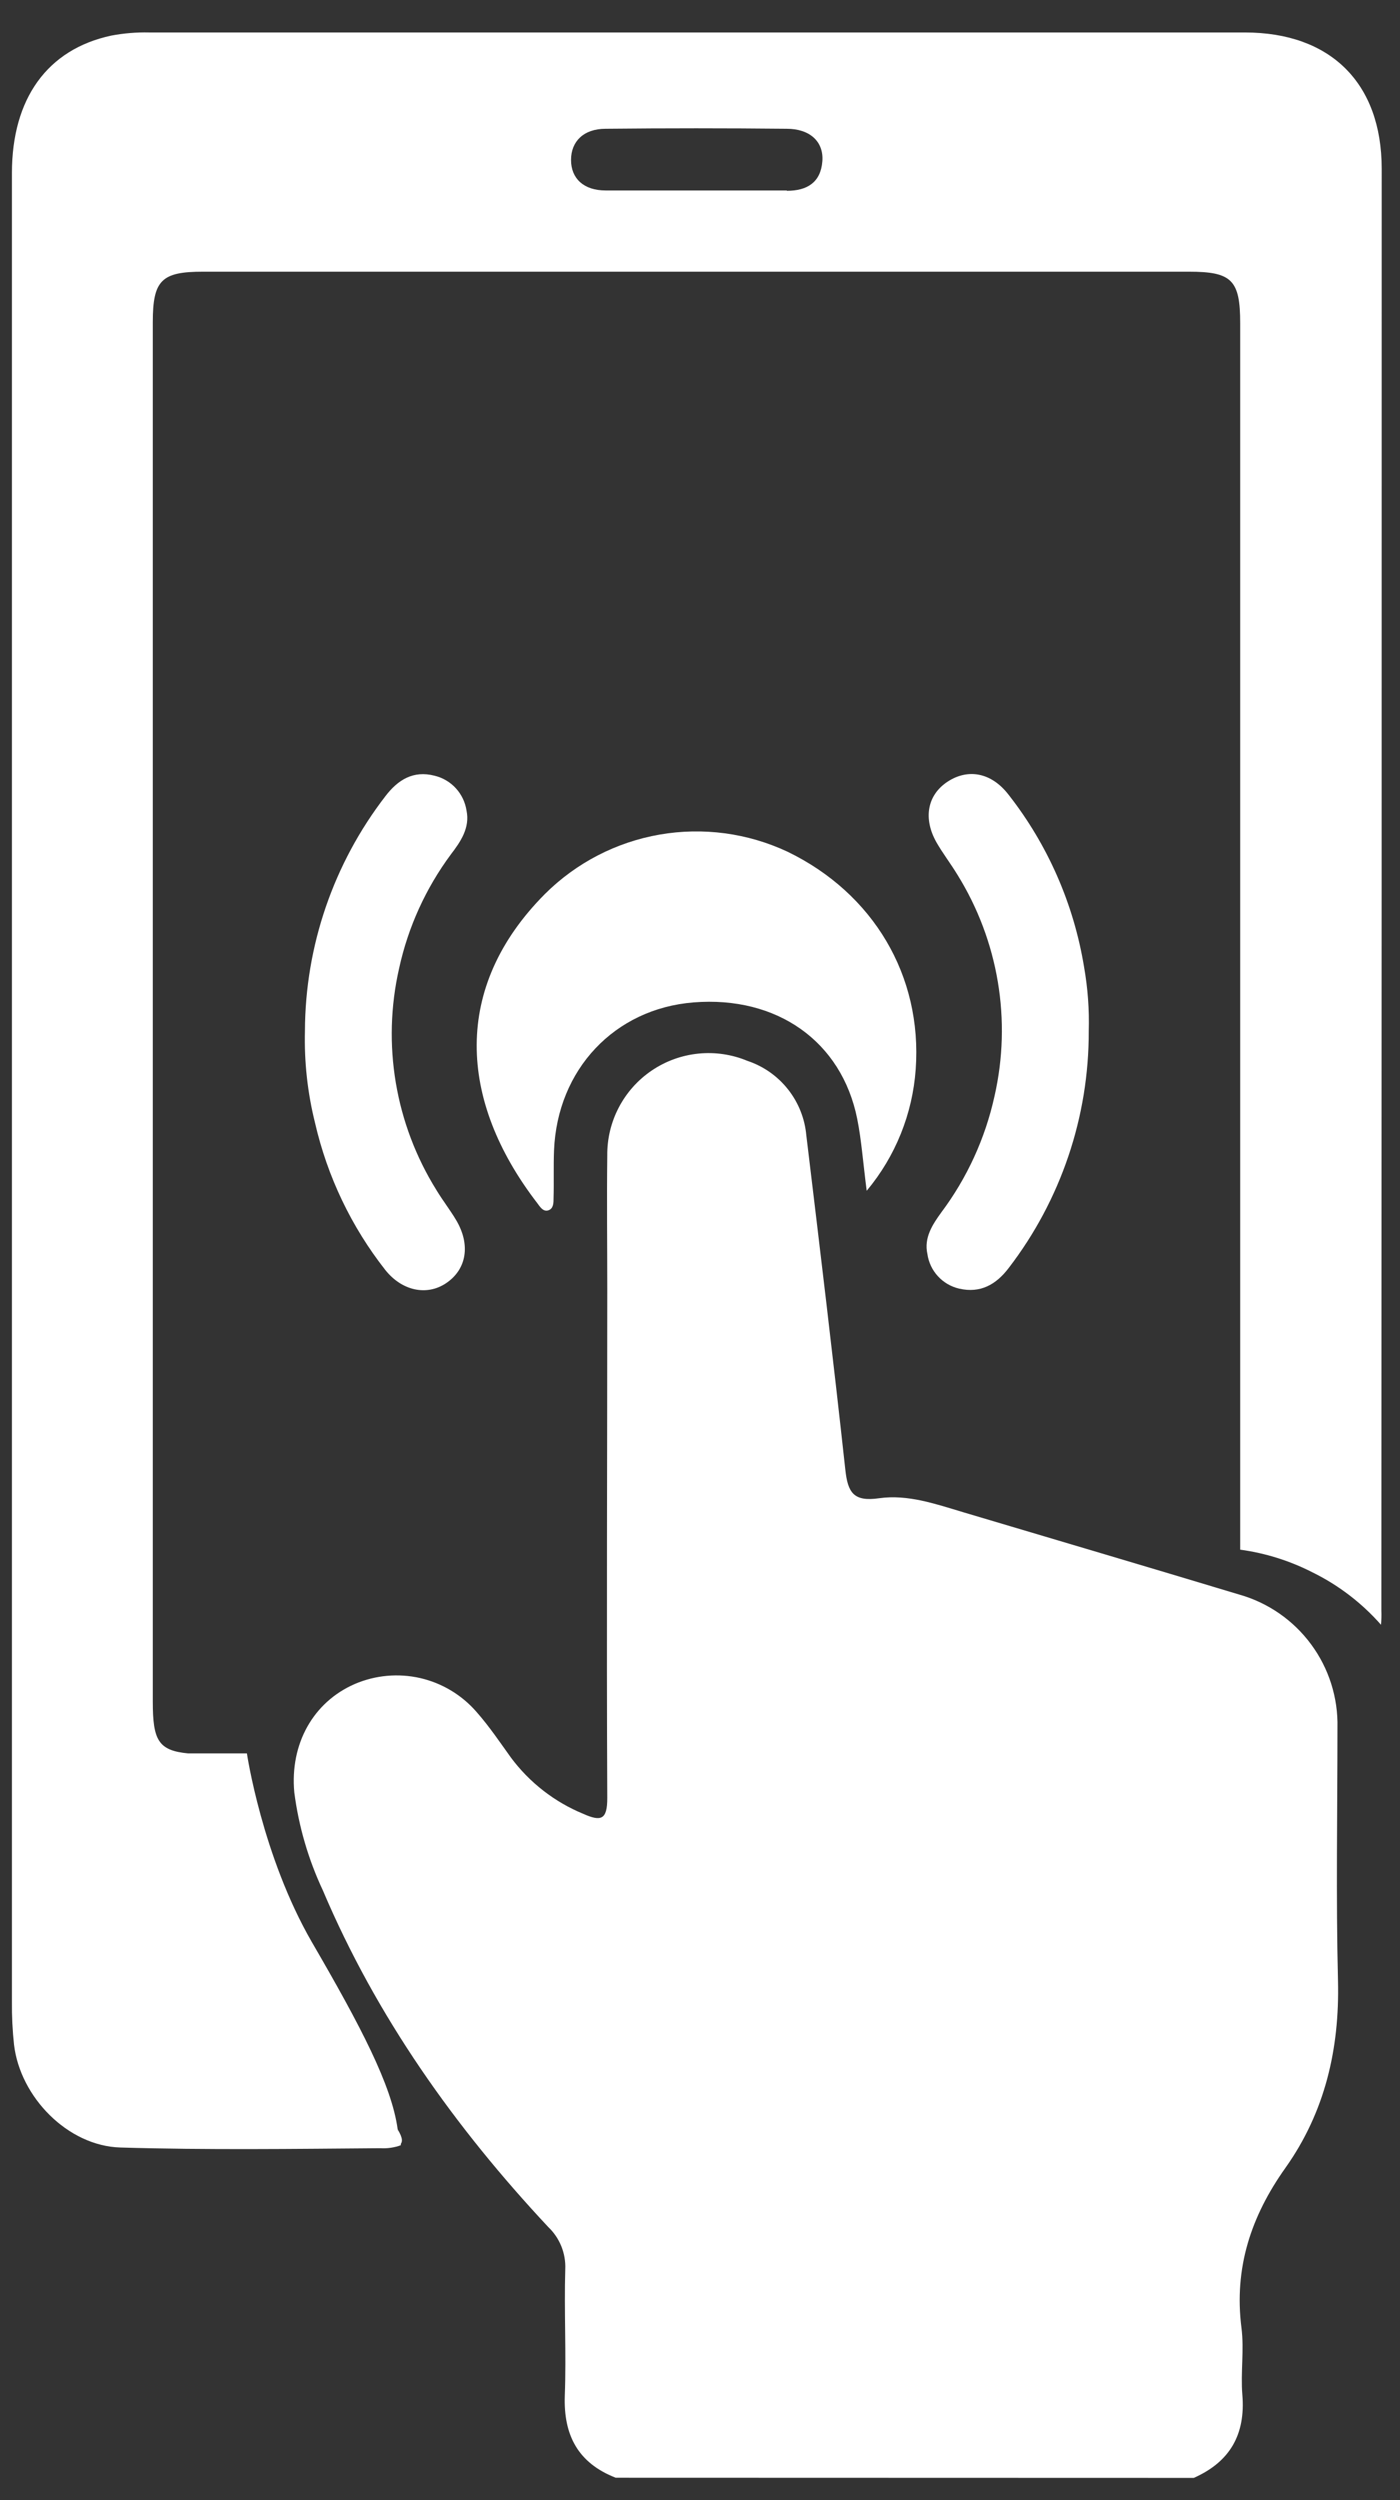 <svg width="42" height="75" viewBox="0 0 42 75" fill="none" xmlns="http://www.w3.org/2000/svg">
<rect x="0" y="0" width="42" height="75" fill="#333333" stroke="none"/>
<path d="M18.471 74.327C17.344 73.888 16.902 73.055 16.944 71.863C16.991 70.601 16.921 69.334 16.958 68.07C16.968 67.835 16.928 67.602 16.84 67.384C16.752 67.166 16.619 66.97 16.449 66.808C13.644 63.809 11.293 60.497 9.685 56.706C9.249 55.777 8.961 54.787 8.829 53.77C8.694 52.316 9.395 51.059 10.645 50.516C11.264 50.251 11.95 50.189 12.606 50.339C13.262 50.49 13.853 50.845 14.294 51.353C14.672 51.781 14.995 52.26 15.327 52.723C15.885 53.473 16.636 54.057 17.501 54.413C18.027 54.647 18.221 54.595 18.218 53.934C18.195 48.848 18.218 43.764 18.218 38.678C18.218 37.341 18.202 36.004 18.218 34.669C18.212 34.166 18.33 33.668 18.564 33.222C18.797 32.776 19.137 32.394 19.555 32.112C19.972 31.83 20.453 31.656 20.954 31.606C21.455 31.556 21.961 31.631 22.425 31.825C22.905 31.985 23.328 32.283 23.641 32.68C23.955 33.077 24.145 33.557 24.19 34.062C24.592 37.399 24.994 40.737 25.359 44.082C25.434 44.783 25.611 45.054 26.376 44.944C27.233 44.823 28.07 45.117 28.893 45.363C31.651 46.185 34.411 46.999 37.167 47.831C38.034 48.074 38.795 48.599 39.33 49.323C39.866 50.046 40.145 50.928 40.124 51.828C40.124 54.359 40.077 56.89 40.14 59.419C40.189 61.467 39.748 63.36 38.565 65.029C37.527 66.49 37.017 68.035 37.244 69.832C37.328 70.489 37.216 71.171 37.27 71.835C37.37 73.027 36.901 73.85 35.814 74.332L18.471 74.327Z" fill="white"/>
<path d="M26.001 35.721C25.891 34.877 25.846 34.211 25.716 33.561C25.248 31.236 23.308 29.871 20.807 30.07C18.437 30.259 16.719 32.082 16.621 34.51C16.602 34.978 16.621 35.464 16.607 35.941C16.607 36.081 16.607 36.256 16.45 36.308C16.294 36.359 16.198 36.198 16.119 36.093C13.737 32.998 13.575 29.602 16.352 26.814C17.288 25.883 18.488 25.262 19.789 25.036C21.089 24.81 22.428 24.989 23.624 25.549C26.195 26.793 27.672 29.268 27.471 32.075C27.377 33.415 26.862 34.691 26.001 35.721Z" fill="white"/>
<path d="M9.148 30.92C9.158 28.374 10.006 25.903 11.56 23.887C11.934 23.396 12.395 23.104 13.037 23.27C13.283 23.329 13.506 23.461 13.676 23.647C13.847 23.834 13.958 24.067 13.996 24.317C14.103 24.834 13.816 25.252 13.528 25.628C12.774 26.645 12.244 27.809 11.974 29.046C11.454 31.325 11.857 33.718 13.094 35.702C13.278 36.008 13.5 36.291 13.682 36.597C14.124 37.338 14 38.079 13.383 38.493C12.806 38.881 12.058 38.727 11.556 38.093C10.539 36.797 9.821 35.293 9.452 33.688C9.226 32.783 9.124 31.852 9.148 30.92Z" fill="white"/>
<path d="M32.662 30.932C32.67 33.502 31.825 36.002 30.259 38.04C29.881 38.537 29.411 38.801 28.778 38.657C28.532 38.601 28.308 38.471 28.138 38.285C27.967 38.1 27.857 37.866 27.822 37.617C27.714 37.128 27.976 36.733 28.242 36.366C29.014 35.333 29.557 34.147 29.834 32.888C30.355 30.609 29.953 28.216 28.717 26.231C28.518 25.904 28.284 25.6 28.095 25.271C27.686 24.548 27.822 23.845 28.429 23.448C29.037 23.05 29.734 23.169 30.25 23.831C31.432 25.337 32.213 27.118 32.522 29.008C32.634 29.643 32.681 30.287 32.662 30.932Z" fill="white"/>
<path d="M11.93 63.877C11.953 64.037 11.964 64.2 11.962 64.363C12.103 64.283 12.084 64.134 11.93 63.877Z" fill="white"/>
<path d="M41.451 5.06C41.451 2.489 39.913 0.974 37.346 0.974C26.389 0.974 15.431 0.974 4.474 0.974C4.093 0.965 3.712 0.997 3.338 1.068C1.421 1.479 0.358 2.956 0.358 5.191C0.358 14.358 0.358 23.525 0.358 32.692C0.358 41.812 0.358 50.932 0.358 60.053C0.354 60.482 0.375 60.911 0.421 61.338C0.606 62.909 2.034 64.377 3.614 64.421C6.213 64.499 8.814 64.463 11.416 64.442C11.602 64.457 11.851 64.421 12.025 64.352C12.026 64.189 11.953 64.035 11.93 63.874C11.752 62.561 10.834 60.803 9.359 58.265C7.863 55.677 7.407 52.599 7.407 52.599H5.645C4.745 52.513 4.584 52.197 4.584 51.049V9.664C4.584 8.409 4.843 8.15 6.089 8.15H35.666C36.956 8.15 37.206 8.402 37.206 9.699C37.206 20.686 37.206 31.672 37.206 42.656V46.487C37.963 46.59 38.697 46.821 39.377 47.169C40.158 47.553 40.855 48.087 41.43 48.74C41.443 48.598 41.447 48.455 41.441 48.312C41.449 33.899 41.452 19.481 41.451 5.06ZM23.605 5.714C22.701 5.714 21.794 5.714 20.889 5.714C19.985 5.714 19.078 5.714 18.173 5.714C17.509 5.714 17.131 5.354 17.131 4.798C17.131 4.242 17.509 3.863 18.168 3.863C19.981 3.844 21.791 3.844 23.6 3.863C24.302 3.863 24.713 4.253 24.671 4.833C24.624 5.471 24.215 5.724 23.605 5.724V5.714Z" fill="white"/>
</svg>
